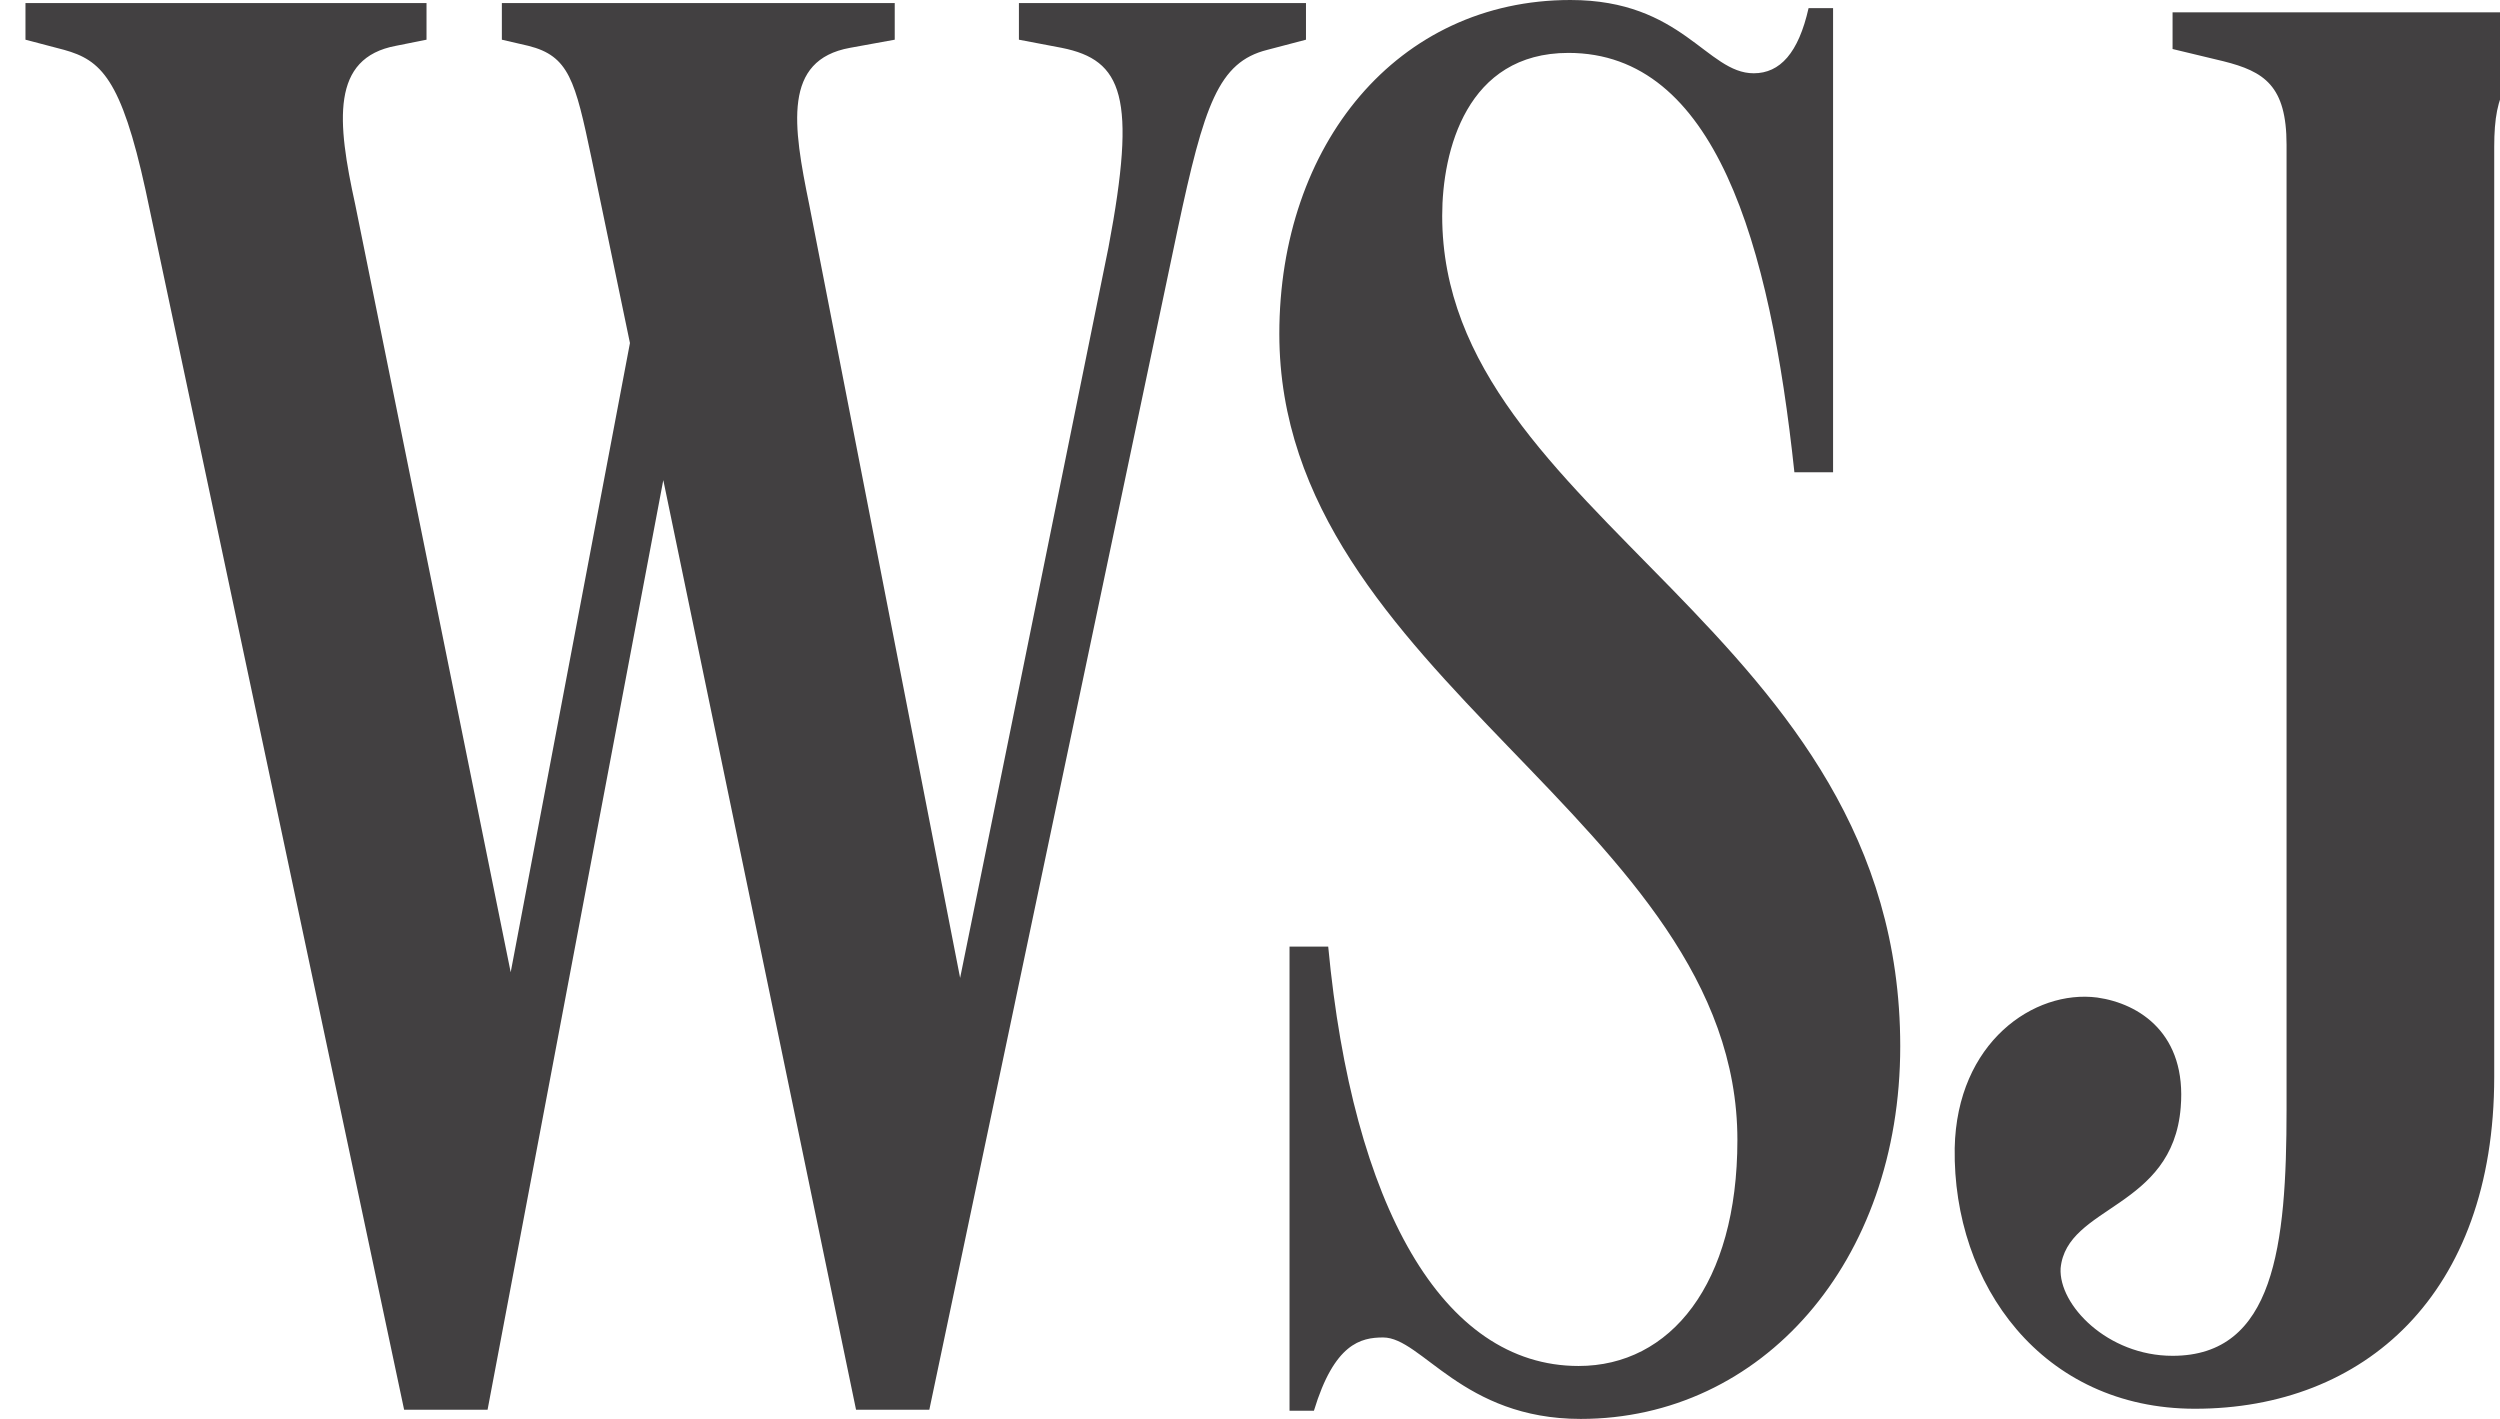 <svg width="74" height="42" viewBox="0 0 74 42" fill="none" xmlns="http://www.w3.org/2000/svg">
<g clip-path="url(#clip0_4770_21209)">
<path d="M73.829 4.343C73.829 2.656 74.251 2.115 75.454 1.813L76.78 1.451V0.366H64.308V1.451L65.814 1.813C67.019 2.115 67.682 2.536 67.682 4.283V32.841C67.682 36.878 67.32 40.132 64.308 40.132C62.38 40.132 60.934 38.625 60.994 37.541C61.173 35.672 64.308 35.794 64.549 32.78C64.73 30.611 63.342 29.707 62.078 29.527C60.209 29.286 57.921 30.852 57.859 33.986C57.799 38.023 60.45 41.699 64.971 41.699C69.971 41.699 73.829 38.325 73.829 31.876V4.343ZM56.247 30.972C56.247 18.619 42.689 15.365 42.689 6.387C42.689 4.459 43.412 1.566 46.425 1.566C50.763 1.566 52.389 7.171 53.114 13.979H54.259V0.24H53.534C53.235 1.566 52.691 2.169 51.909 2.169C50.522 2.169 49.798 0 46.485 0C41.363 0 37.868 4.278 37.868 9.882C37.868 20.065 51.427 24.343 51.427 33.744C51.427 38.022 49.437 40.433 46.726 40.433C42.689 40.433 40.037 35.673 39.315 28.02H38.17V41.758H38.892C39.495 39.77 40.278 39.589 40.941 39.589C42.086 39.589 43.291 42 46.786 42C52.148 42 56.247 37.36 56.247 30.972ZM11.962 41.728H14.432L20.036 12.082H19.192L25.339 41.728H27.508L34.86 6.78C35.643 3.103 36.065 1.839 37.511 1.476L38.657 1.175V0.09H30.16V1.175L31.426 1.416C33.233 1.778 33.654 2.862 32.811 7.321L28.051 30.762H28.774L23.953 6.056C23.471 3.705 23.17 1.778 25.159 1.416L26.484 1.175V0.09H14.855V1.175L15.637 1.356C16.843 1.656 17.024 2.38 17.506 4.67L19.373 13.648L19.012 8.225L14.855 30.159H15.396L10.515 6.056C9.973 3.586 9.792 1.717 11.72 1.356L12.625 1.175V0.09H0.754V1.175L1.899 1.476C2.983 1.778 3.586 2.32 4.31 5.634L11.962 41.728Z" fill="#424041"/>
</g>
<defs>
<clipPath id="clip0_4770_21209">
<rect width="74" height="42" fill="white"/>
</clipPath>
</defs>
</svg>
